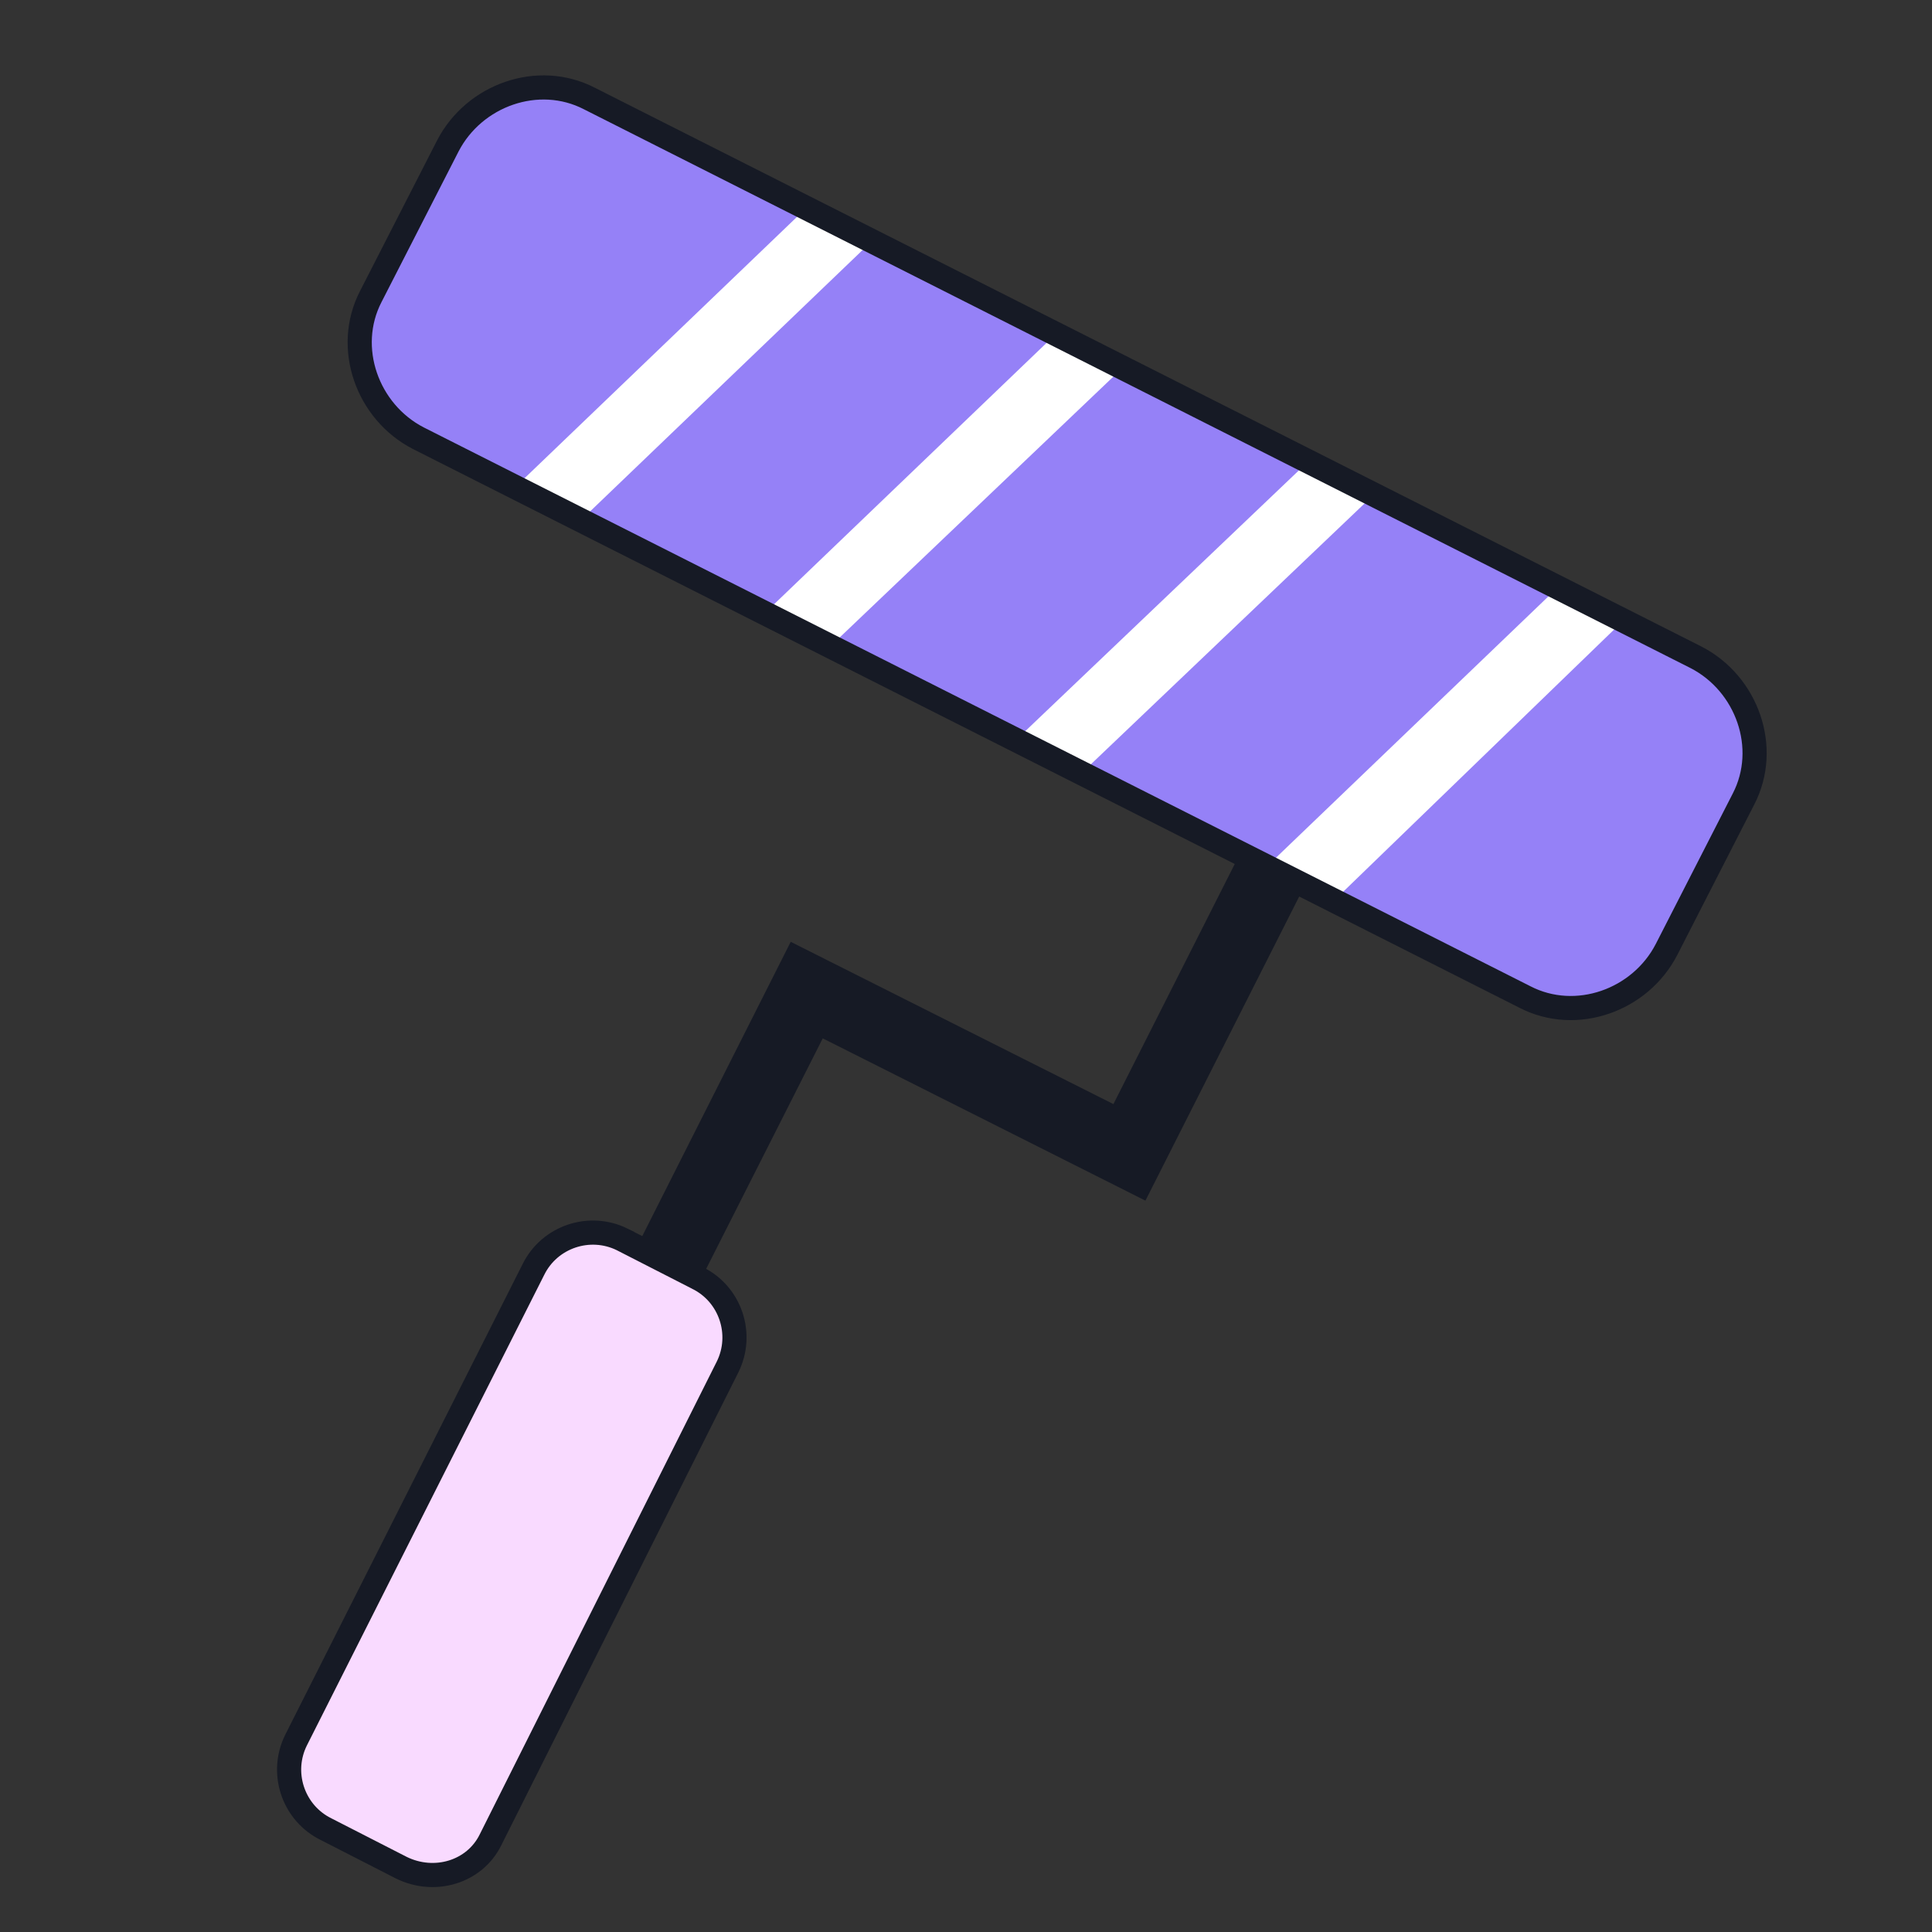 <?xml version="1.0" encoding="UTF-8"?> <svg xmlns="http://www.w3.org/2000/svg" width="120" height="120" viewBox="0 0 120 120" fill="none"><rect x="0" y="0" width="120" height="120" fill="#333333" stroke="none"/><g clip-path="url(#clip0_2397_32190)"><path d="M39.816 86.808L35.882 84.726L49.113 58.498L69.156 68.577L79.137 48.827L83.189 50.753L71.144 74.574L51.102 64.495L39.816 86.808Z" fill="#161A25"></path><path d="M108.298 49.618L103.511 58.974C101.876 62.145 97.892 63.562 94.721 61.928L25.98 27.216C22.809 25.581 21.392 21.596 23.026 18.425L27.813 9.069C29.448 5.898 33.432 4.481 36.603 6.116L105.344 40.828C108.515 42.462 109.932 46.447 108.298 49.618Z" fill="#9581F7"></path><path d="M54.103 15.026L36.08 32.312L32.009 30.25L50.031 12.964L54.103 15.026Z" fill="white"></path><path d="M69.767 22.808L51.608 40.114L47.536 38.051L65.559 20.766L69.767 22.808Z" fill="white"></path><path d="M85.306 30.747L67.147 48.052L63.075 45.99L81.235 28.684L85.306 30.747Z" fill="white"></path><path d="M100.825 38.55L82.823 55.972L78.732 53.773L96.754 36.487L100.825 38.55Z" fill="white"></path><path d="M33.132 78.849C34.133 76.82 36.605 75.983 38.641 76.979L38.641 76.98L43.32 79.373L43.33 79.379C45.362 80.38 46.198 82.857 45.196 84.894L30.468 114.272L30.465 114.278C29.48 116.277 26.998 117.027 24.924 116.004L20.257 113.616L20.248 113.611L20.061 113.513C18.166 112.455 17.411 110.071 18.38 108.098L33.129 78.855L33.132 78.849Z" fill="#F9DAFF" stroke="#161A25" stroke-width="1.5"></path><path d="M108.298 49.618L103.511 58.974C101.876 62.145 97.892 63.562 94.721 61.928L25.98 27.216C22.809 25.581 21.392 21.596 23.026 18.425L27.813 9.069C29.448 5.898 33.432 4.481 36.603 6.116L105.344 40.828C108.515 42.462 109.932 46.447 108.298 49.618Z" stroke="#161A25" stroke-width="1.5" stroke-miterlimit="10"></path></g><defs><clipPath id="clip0_2397_32190"><rect width="120" height="120" fill="white"></rect></clipPath></defs></svg> 